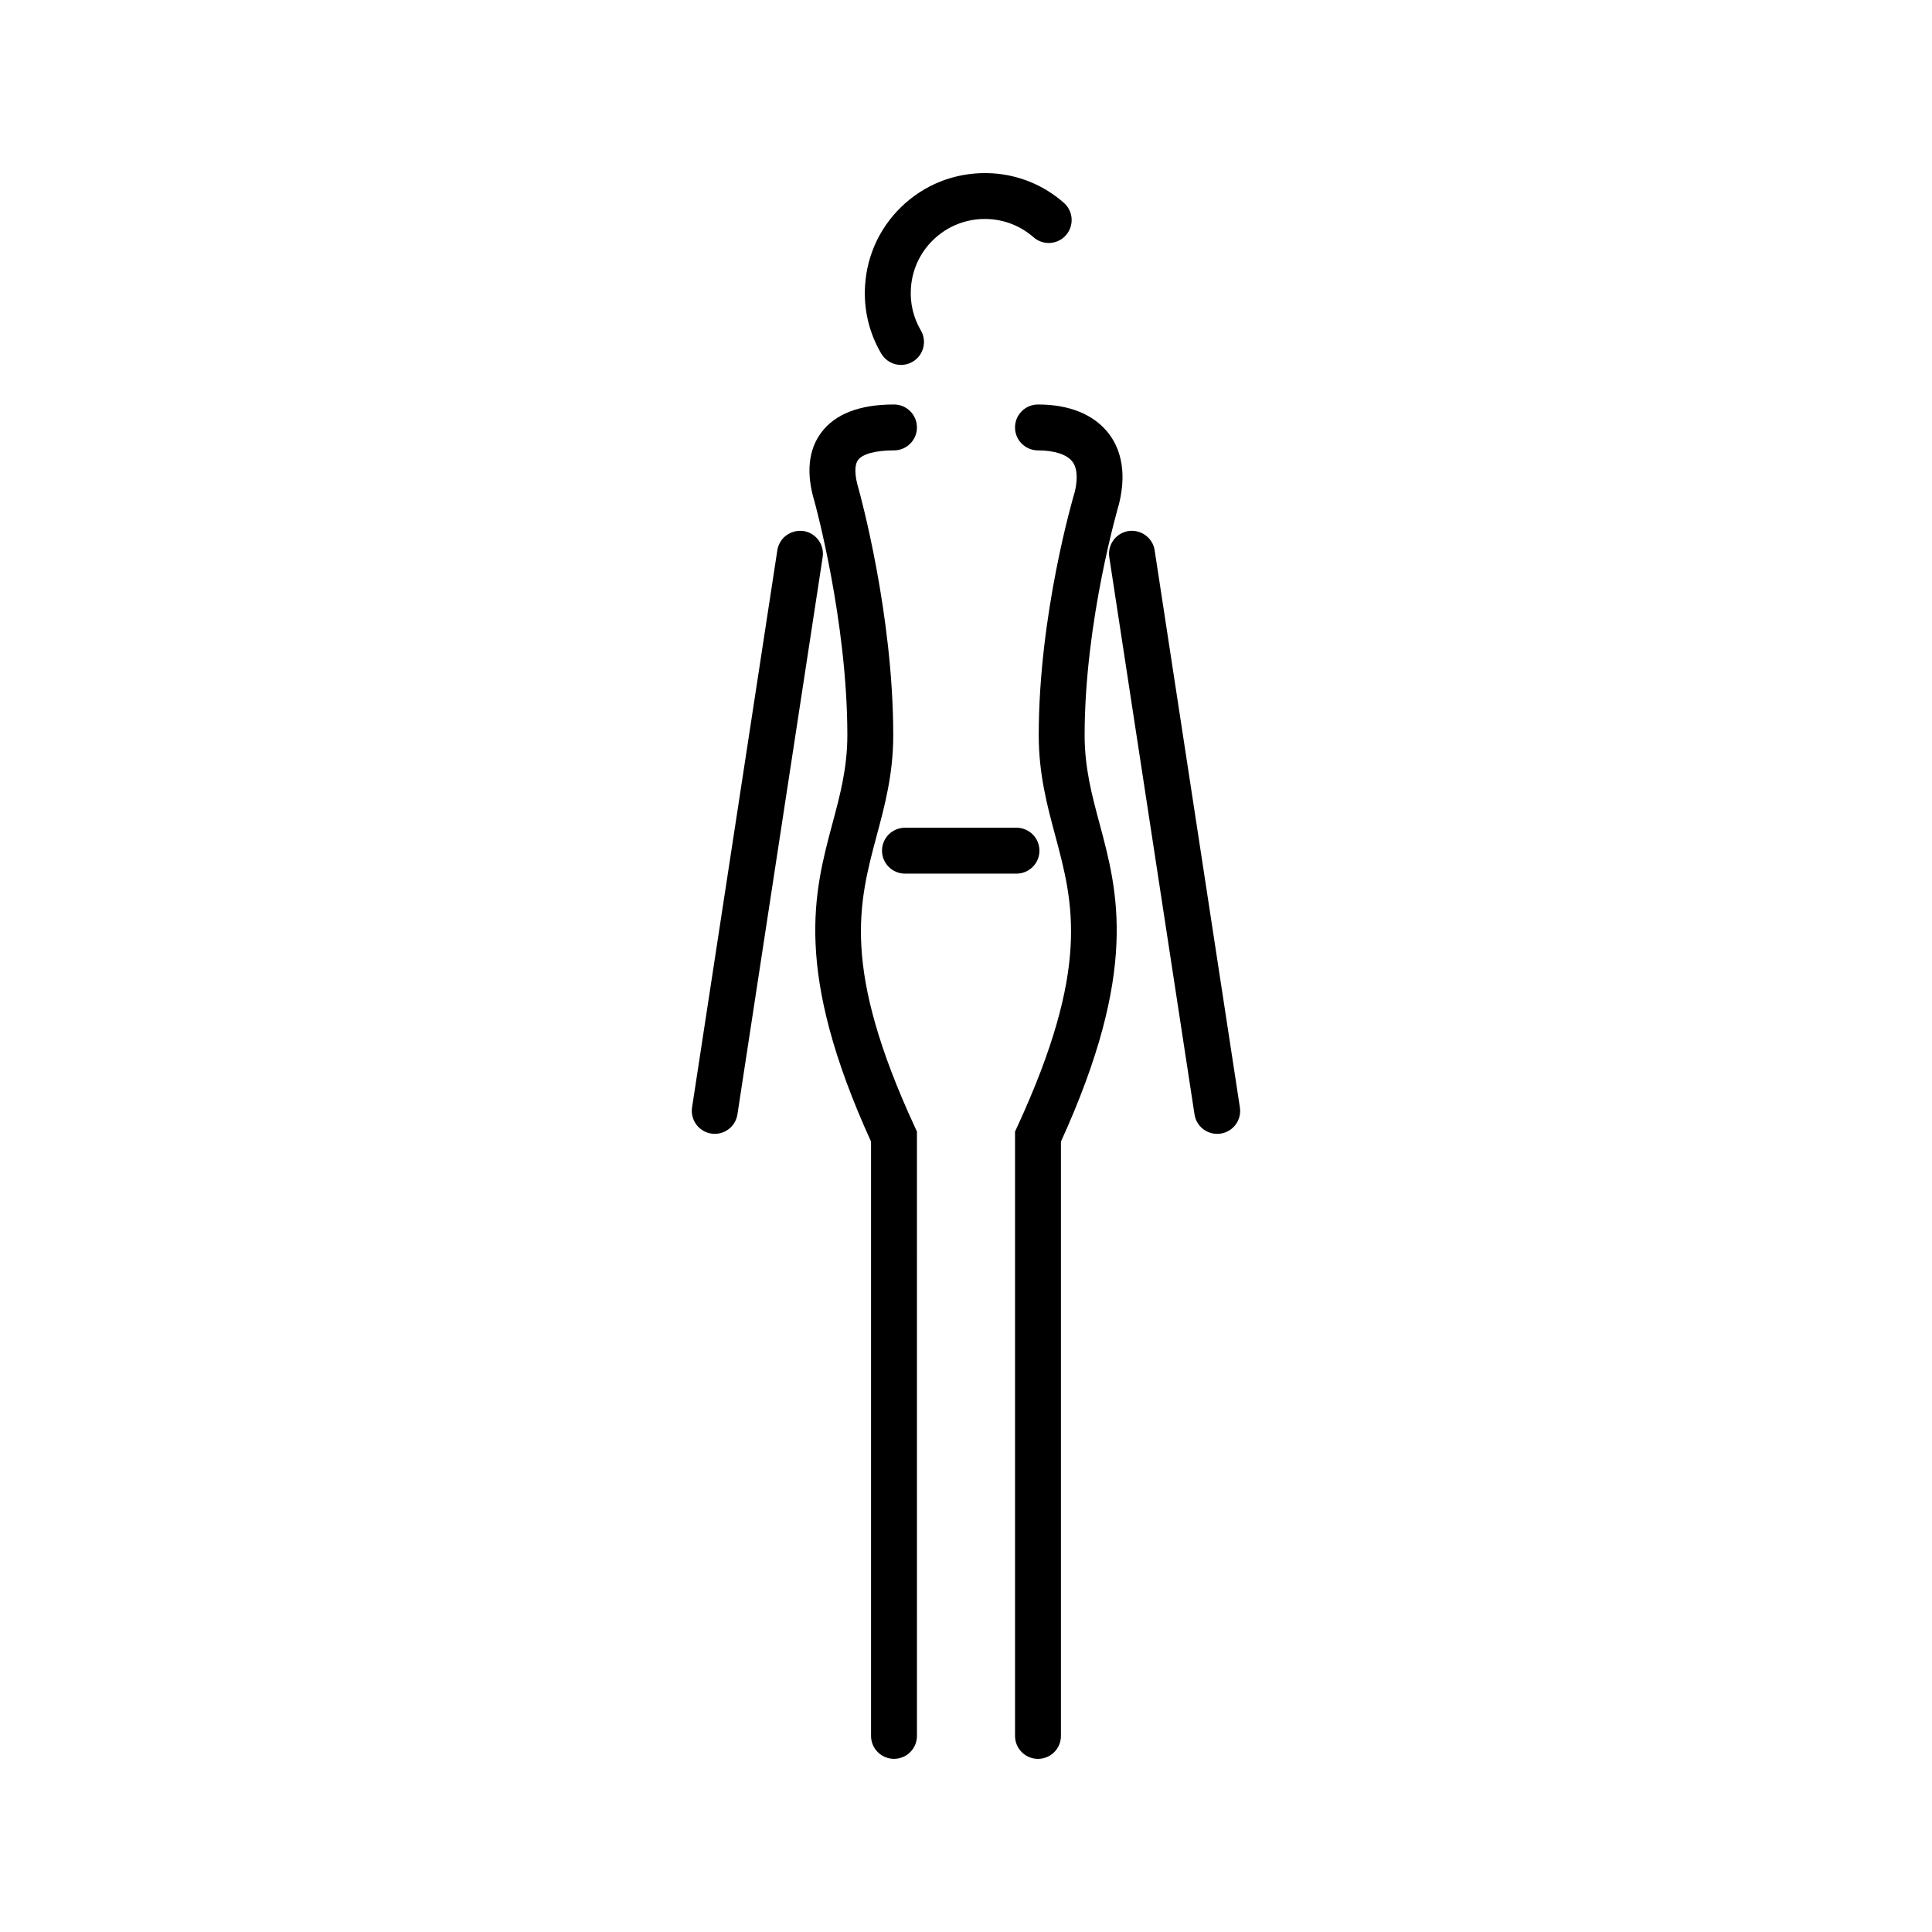 <?xml version="1.0" encoding="UTF-8"?>
<!-- Uploaded to: ICON Repo, www.iconrepo.com, Generator: ICON Repo Mixer Tools -->
<svg fill="#000000" width="800px" height="800px" version="1.1" viewBox="144 144 512 512" xmlns="http://www.w3.org/2000/svg">
 <path d="m382.79 240.71c1.047 0 2.106-0.277 3.074-0.848 2.898-1.699 3.863-5.426 2.16-8.324-1.965-3.344-2.875-7.176-2.629-11.074 0.316-5.238 2.656-10.039 6.586-13.516 3.926-3.473 8.992-5.195 14.211-4.883 4.367 0.266 8.422 1.93 11.719 4.82 2.519 2.211 6.367 1.965 8.578-0.559 2.211-2.523 1.969-6.367-0.559-8.578-5.344-4.695-11.914-7.394-19-7.824-8.496-0.484-16.652 2.293-23.008 7.91-6.363 5.629-10.152 13.402-10.672 21.875-0.398 6.328 1.082 12.543 4.289 17.996 1.141 1.926 3.164 3.004 5.25 3.004zm48.648 98.121c0-30.273 8.949-60.703 9.117-61.293 2.352-9.523-0.23-15.445-2.812-18.742-3.891-4.973-10.348-7.602-18.672-7.602-3.356 0-6.082 2.727-6.082 6.082s2.727 6.082 6.082 6.082c4.316 0 7.637 1.074 9.094 2.941 1.652 2.109 1.23 5.691 0.66 8.051-0.395 1.309-9.551 32.387-9.551 64.484 0 10.273 2.215 18.547 4.359 26.539 4.84 18.043 9.402 35.086-10.078 77.293l-0.559 1.211v160.17c0 3.356 2.727 6.074 6.082 6.074 3.359 0 6.082-2.719 6.082-6.074v-157.51c20.668-45.348 15.125-66.039 10.223-84.312-2.031-7.566-3.945-14.719-3.945-23.391zm41.145 98.645-22.59-147.65c-0.504-3.32-3.617-5.562-6.926-5.098-3.32 0.516-5.598 3.613-5.094 6.938l22.586 147.66c0.465 3.008 3.047 5.16 6 5.16 0.309 0 0.621-0.023 0.926-0.07 3.332-0.504 5.609-3.602 5.098-6.934zm-96.227-72.105c2.144-7.996 4.363-16.27 4.363-26.539 0-32.043-8.793-63.883-9.203-65.344-1.066-3.559-1.113-6.242-0.125-7.582 1.203-1.617 4.676-2.551 9.527-2.551 3.359 0 6.082-2.727 6.082-6.082 0-3.356-2.727-6.082-6.082-6.082-9.117 0-15.609 2.508-19.285 7.457-3.441 4.625-4.031 10.797-1.793 18.223 0.09 0.312 8.715 31.613 8.715 61.953 0 8.672-1.914 15.824-3.945 23.391-4.898 18.273-10.438 38.965 10.223 84.312v157.51c0 3.356 2.727 6.074 6.086 6.074s6.082-2.719 6.082-6.074l-0.004-160.16-0.559-1.211c-19.484-42.207-14.918-59.25-10.082-77.293zm-19.43-80.637c-3.309-0.469-6.422 1.777-6.926 5.098l-22.594 147.64c-0.508 3.324 1.773 6.422 5.094 6.938 0.312 0.047 0.621 0.07 0.926 0.07 2.953 0 5.543-2.156 6-5.16l22.586-147.66c0.508-3.324-1.77-6.422-5.086-6.934zm20.816 84.703c0 3.356 2.727 6.082 6.082 6.082h29.559c3.359 0 6.082-2.727 6.082-6.082 0-3.356-2.719-6.082-6.082-6.082l-29.559 0.004c-3.363 0-6.082 2.723-6.082 6.078z"/>
</svg>